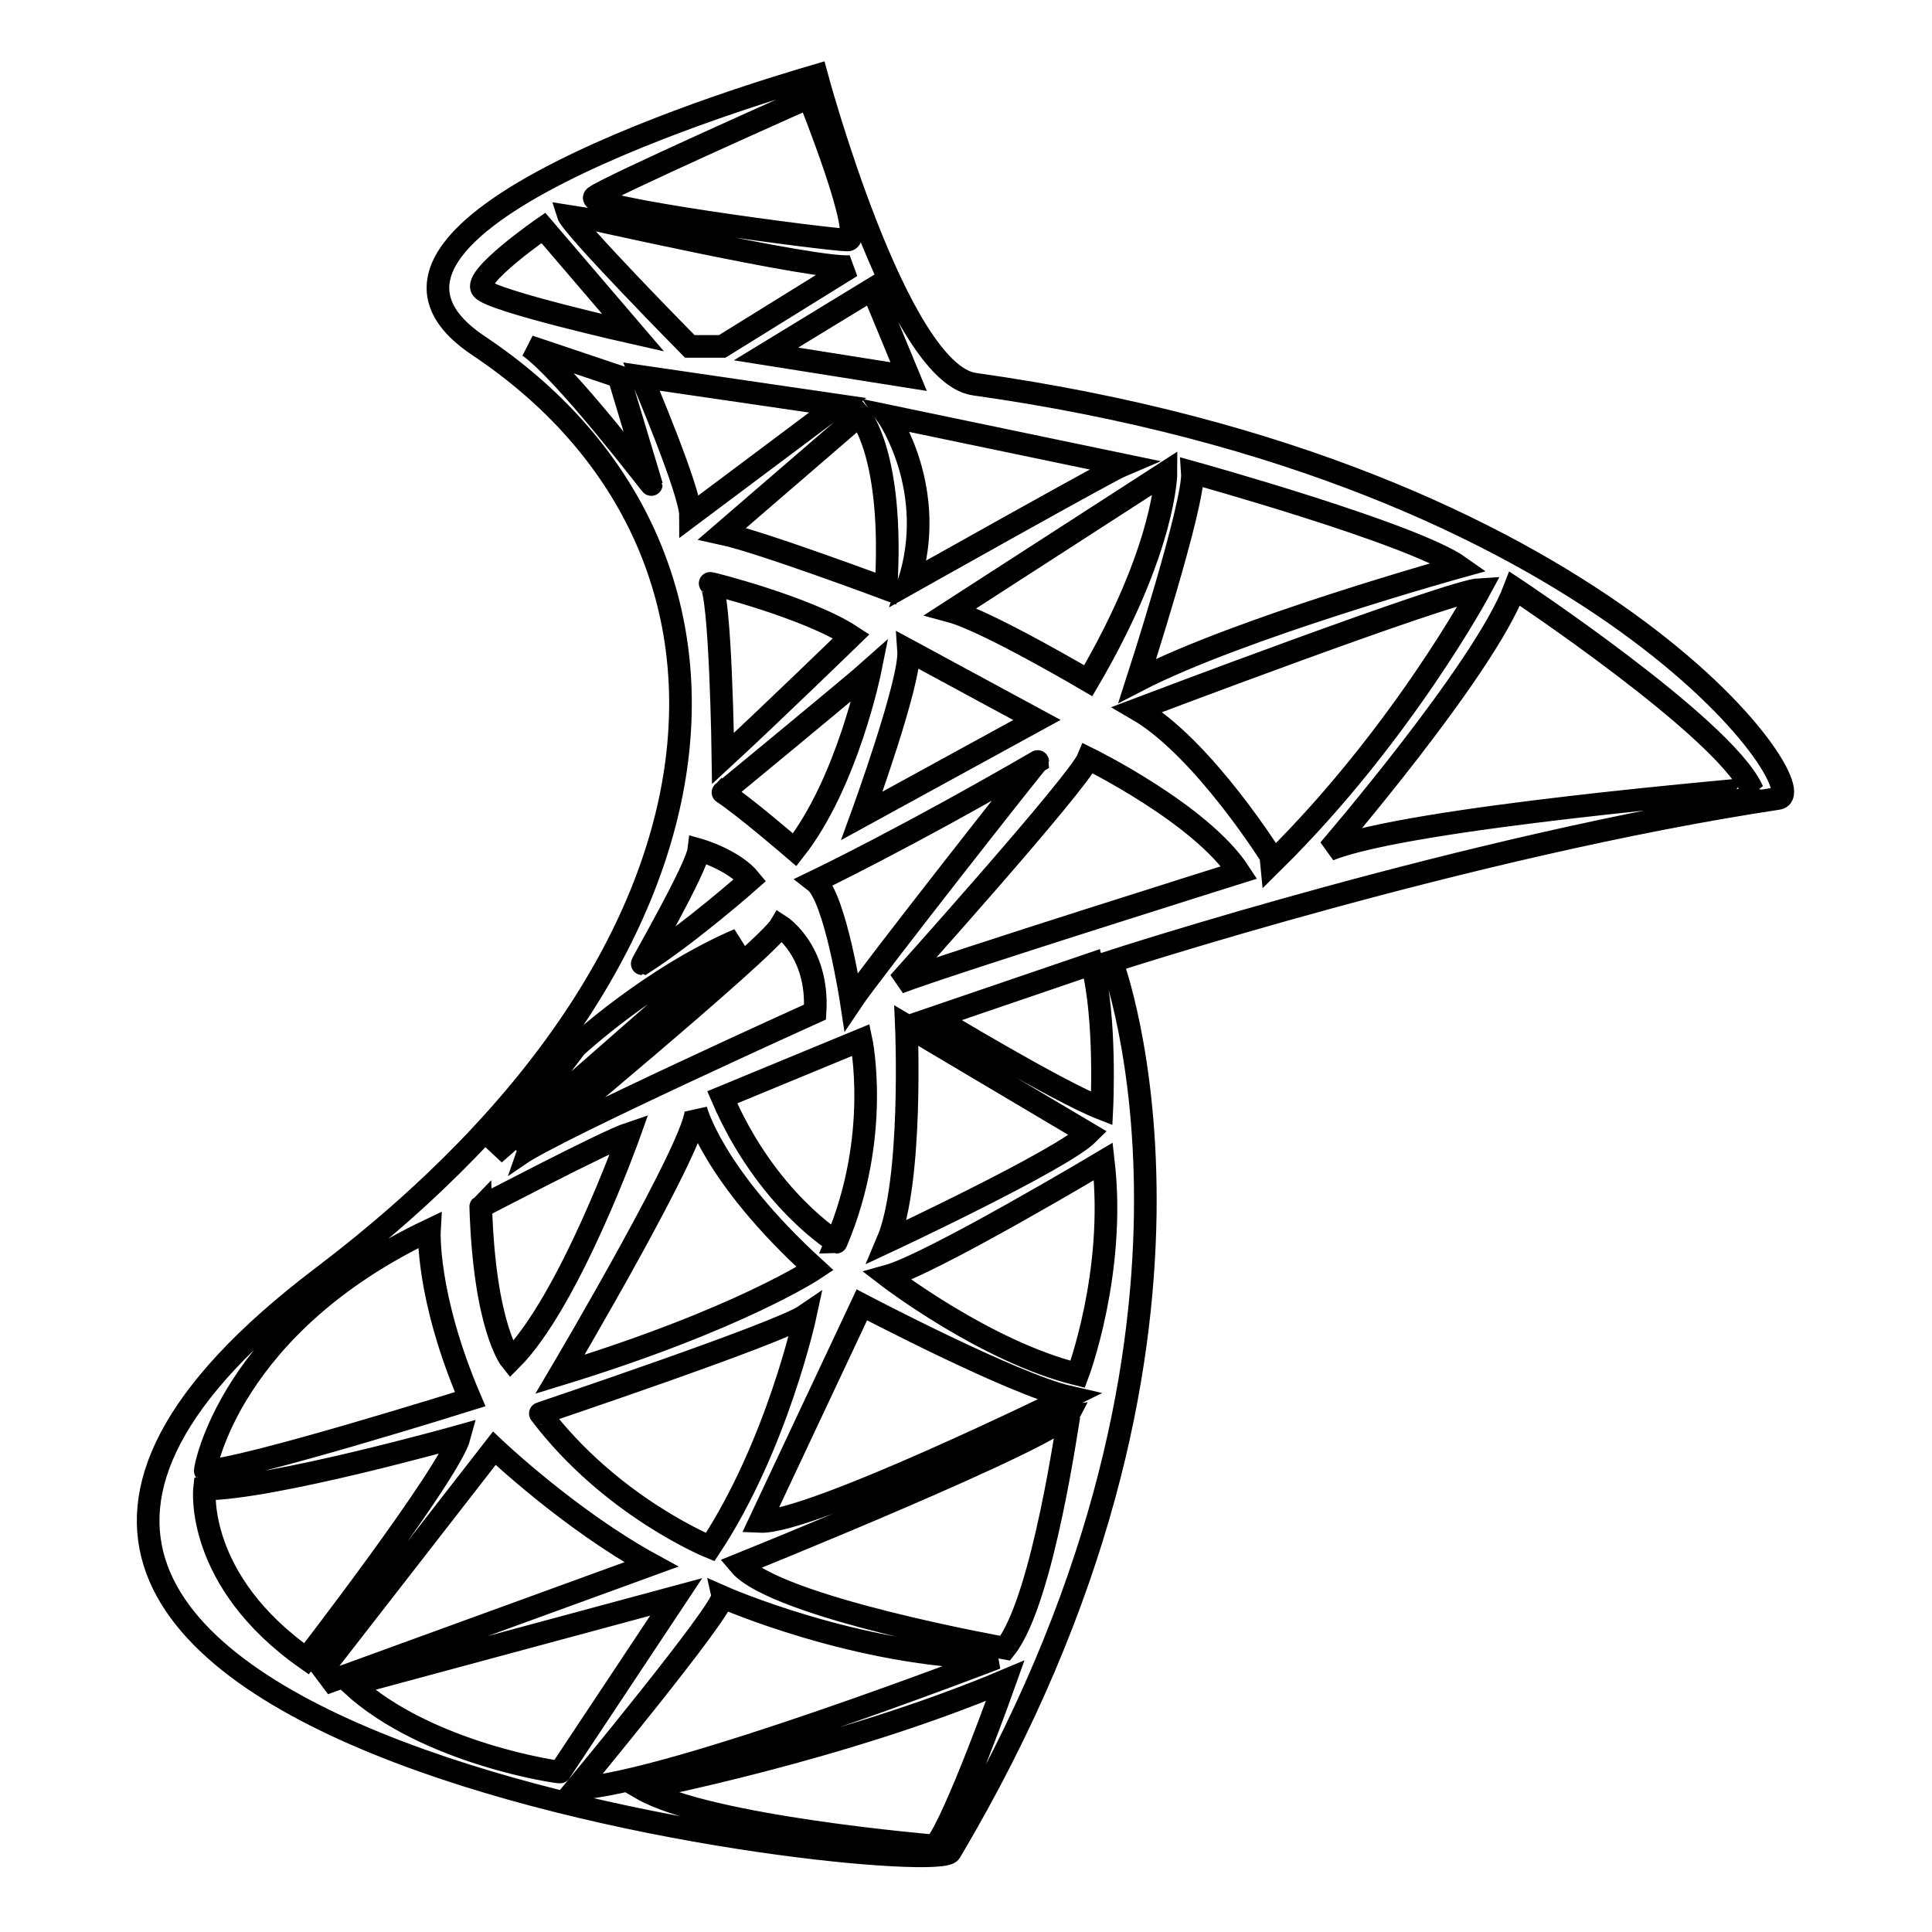 <?xml version="1.0" encoding="utf-8"?>
<!-- Svg Vector Icons : http://www.onlinewebfonts.com/icon -->
<!DOCTYPE svg PUBLIC "-//W3C//DTD SVG 1.1//EN" "http://www.w3.org/Graphics/SVG/1.1/DTD/svg11.dtd">
<svg version="1.1" xmlns="http://www.w3.org/2000/svg" xmlns:xlink="http://www.w3.org/1999/xlink" x="0px" y="0px" viewBox="0 0 256 256" enable-background="new 0 0 256 256" xml:space="preserve">
<g><g><path stroke-width="3" fill-opacity="0" stroke="#000000"  d="M129.1,50.9C118.8,49.4,108.2,10,108.2,10c-7.5,2.2-68.3,20.1-44.8,35.8c39.4,26.3,37.6,79.3-20.8,123.5c-81.8,62.1,81,80,83.3,76.1c40.4-68,21.4-118,21.4-118s47.3-15.4,88.3-21.6C241,105.1,212.3,62.6,129.1,50.9L129.1,50.9L129.1,50.9z M193.4,75.1c0,0-29.2,8.1-42.7,15.1c0,0,7.6-23.5,7.3-27.6C158,62.6,187.2,70.7,193.4,75.1L193.4,75.1L193.4,75.1z M144.2,90.2c0,0-13.4-7.9-18.2-9.2l28.5-18.4C154.5,62.6,154.5,72.6,144.2,90.2L144.2,90.2L144.2,90.2z M120.1,135.9l24.1,14.3c-3.5,3.5-26.6,14.3-26.6,14.3C121,156.5,120.1,135.9,120.1,135.9L120.1,135.9L120.1,135.9z M123.9,134.8l20.8-7.1c1.9,7.2,1.3,19.2,1.3,19.2C140.1,144.6,123.9,134.8,123.9,134.8L123.9,134.8L123.9,134.8z M74.2,182.1c0,0,18.7-31.6,18-35.1c0,0,2.1,8.6,15.8,21.1C108,168.1,98,174.8,74.2,182.1L74.2,182.1L74.2,182.1z M106.7,174.3c0,0-3.7,17.2-12.6,30.7c0,0-13.1-5.3-22.5-17.7C71.5,187.3,103.2,176.7,106.7,174.3L106.7,174.3L106.7,174.3z M112.8,84.3c0,0-10.6,10.3-17,16.2c0,0-0.3-22.4-1.7-23.2C94,77.2,107,80.5,112.8,84.3L112.8,84.3z M95.7,70.7l18.2-15.7c0,0,4.6,5.1,3.5,23C117.4,78,100.8,71.8,95.7,70.7L95.7,70.7L95.7,70.7z M115.3,88.8c0,0-3,14.9-10,23.8c0,0-6.6-5.7-9.5-7.6C95.7,105.1,113.4,90.5,115.3,88.8L115.3,88.8L115.3,88.8z M103.4,122.7c0,0,5.1,3.3,4.6,11.4c0,0-34.1,15.4-39.2,18.9C68.8,152.9,101.5,125.9,103.4,122.7L103.4,122.7L103.4,122.7z M95.7,145.4l18.4-7.6c0,0,2.7,12.7-3.3,26.8C110.9,164.6,101.6,159.1,95.7,145.4L95.7,145.4L95.7,145.4z M112.8,132.7c0,0-2.1-13.8-4.8-15.9c0,0,11.9-5.7,29.5-15.9C137.5,100.7,115.2,129.1,112.8,132.7L112.8,132.7z M114.2,108.1c0,0,6.5-17.8,6.2-21.9l17,9.2L114.2,108.1z M148.8,61.6c-1.9,0.8-28.4,15.7-28.4,15.7c4-12.4-2.8-22.2-2.8-22.2L148.8,61.6L148.8,61.6z M120.4,49.9l-18.9-3l14.1-8.6L120.4,49.9z M78.8,26.1c1.6-1.3,28.4-13.2,28.4-13.2s7.6,18.9,5.1,18.9C109.9,31.8,77.1,27.5,78.8,26.1L78.8,26.1L78.8,26.1z M112.8,35.3L95.7,45.9h-4.3c0,0-15.7-15.9-16.2-17.6C75.3,28.3,108.7,35.9,112.8,35.3L112.8,35.3L112.8,35.3z M72,30.2l11.9,13.9c0,0-18.7-4.2-20-5.8C62.6,36.7,72,30.2,72,30.2L72,30.2z M70.1,45.9l11.9,4l4.3,14.3C86.3,64.3,75,49.4,70.1,45.9L70.1,45.9L70.1,45.9z M85,49.9l26,3.8L91.5,68.3C91.5,65.1,85,49.9,85,49.9L85,49.9L85,49.9z M92.6,112.6c0,0,4.6,1.3,6.8,4c0,0-7.9,7-14.3,11.1C85,127.7,92.3,115.1,92.6,112.6L92.6,112.6L92.6,112.6z M76.3,138.7c0,0,9.9-9.2,21.6-14.2l-32.4,28.4L76.3,138.7L76.3,138.7z M83.4,150.2c0,0-7.9,22.2-15.7,30c0,0-3.5-4.3-4-20.3C63.6,160,80.1,151.3,83.4,150.2L83.4,150.2L83.4,150.2z M56.9,163c0,0-0.5,8.6,5.4,22.4c0,0-30.3,9.5-35.1,9.5C27.1,194.8,30.4,175.6,56.9,163L56.9,163z M27.1,197.3c8.9,0,33.8-7,33.8-7c-1.3,4.9-20.3,29.5-20.3,29.5C25.8,209.4,27.1,197.3,27.1,197.3L27.1,197.3L27.1,197.3z M42.8,221.1l22.7-29.2c0,0,10,9.5,20.8,15.4L44,222.7L42.8,221.1L42.8,221.1z M46.6,223.2l43-11.6l-15.4,23.2C74.2,234.9,56.6,232.4,46.6,223.2L46.6,223.2L46.6,223.2z M95.7,211.6c0,0,17.9,7.9,36.3,8.1c0,0-43.3,16.7-55.7,17.3C76.3,237,96,213.2,95.7,211.6L95.7,211.6L95.7,211.6z M123.9,244.6c0,0-30.1-2.5-38.9-7.6c0,0,26.4-5.1,48.2-14.3C133.2,222.7,126.6,241.3,123.9,244.6L123.9,244.6L123.9,244.6z M133.2,218.4c0,0-30.4-5.4-35.2-11.1c0,0,42.2-17,43.7-20C141.6,187.3,138.3,212,133.2,218.4L133.2,218.4L133.2,218.4z M100.7,201.6l13.5-28.7c0,0,20,10.5,27.4,12.2C141.6,185.1,107.4,201.9,100.7,201.6L100.7,201.6L100.7,201.6z M142.8,182.1c-12.2-3-25.2-13-25.2-13c5.8-1.6,28.6-15.2,28.6-15.2C147.9,168.6,142.8,182.1,142.8,182.1L142.8,182.1z M119.1,130.2c0,0,23.8-26.5,25.1-29.7c0,0,14.9,7.3,20,15.1C164.2,115.6,125.3,127.8,119.1,130.2L119.1,130.2z M150.7,94c0,0,41.4-15.7,45.4-15.9c0,0-10.3,19.2-27.3,36C168.8,114,159.5,99.1,150.7,94L150.7,94L150.7,94z M176.1,112.6c0,0,20.5-23.8,24.6-34.6c0,0,27.3,18.1,31.4,26.5C232.1,104.6,186.7,108.3,176.1,112.6L176.1,112.6L176.1,112.6z"/></g></g>
</svg>